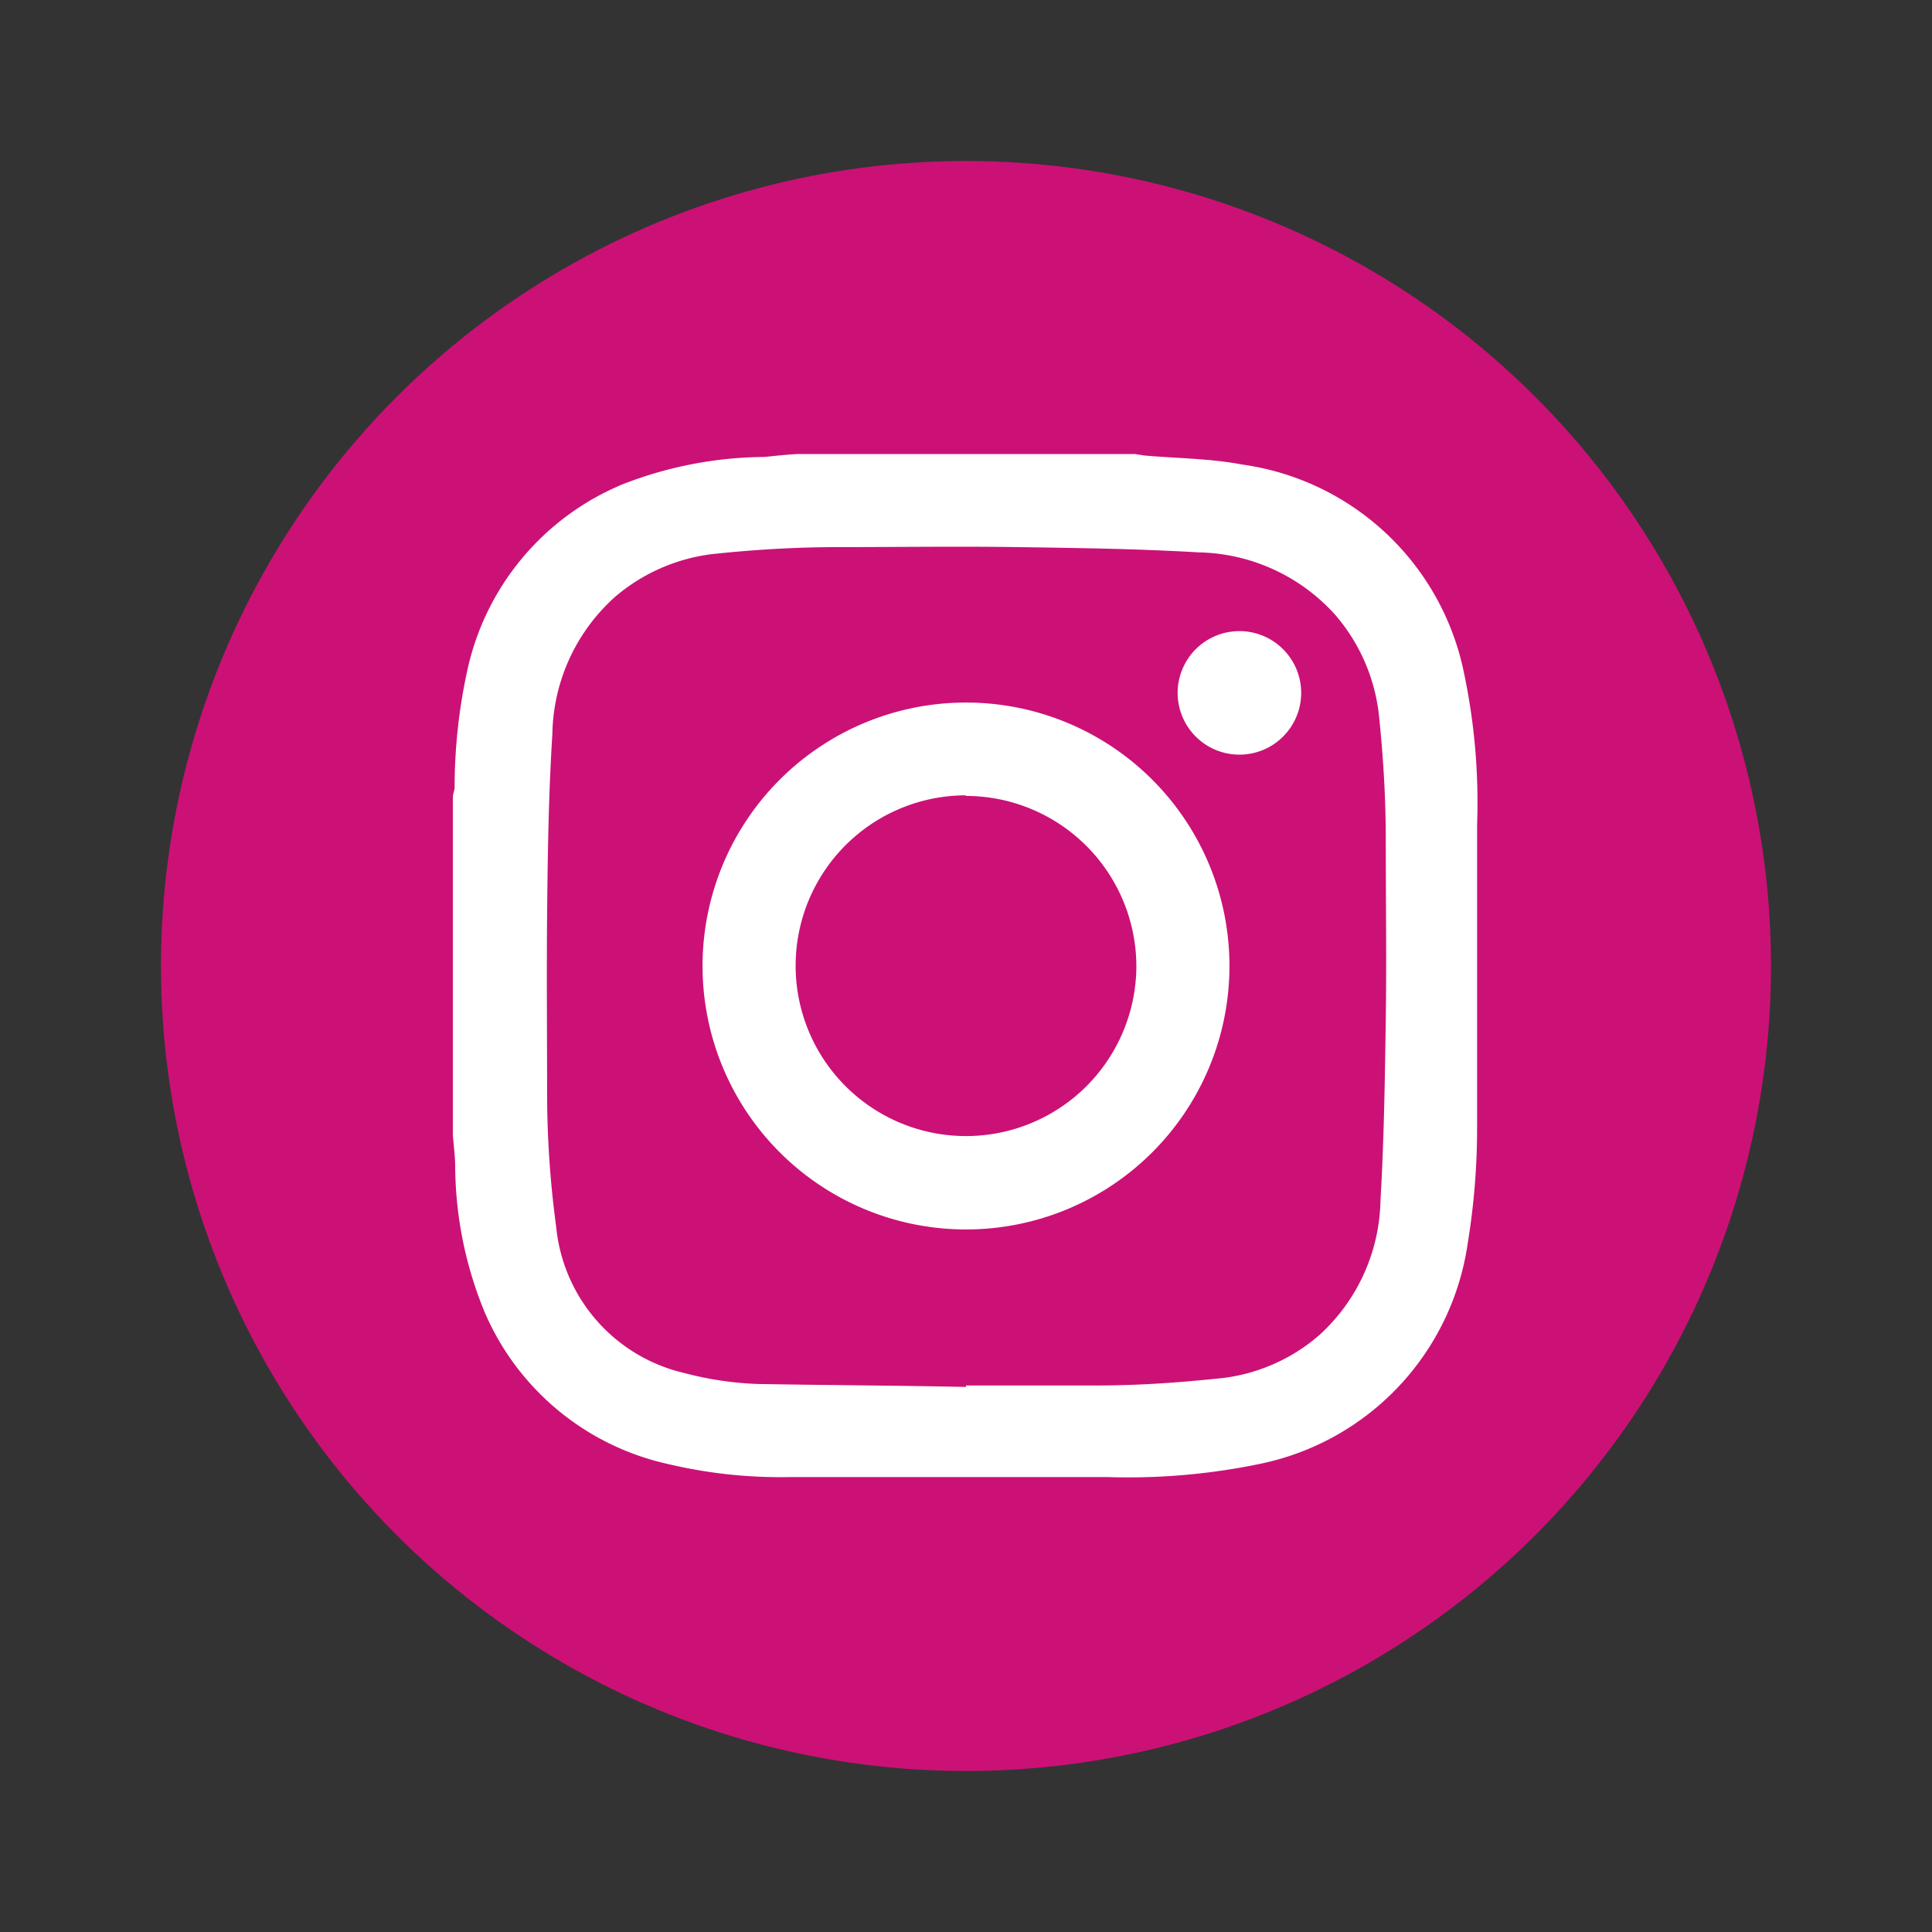 <svg id="Layer_1" data-name="Layer 1" xmlns="http://www.w3.org/2000/svg" viewBox="0 0 66 66"><rect x="0" y="0" width="66" height="66" fill="#333333" stroke="none"/><defs><style>.cls-1{fill:#cb1176;}.cls-2{fill:#fff;}</style></defs><title>reg-iconset03</title><circle class="cls-1" cx="33" cy="33" r="27.5"/><path class="cls-2" d="M27.24,15.51H38.77l.32.05c1.12.1,2.25.1,3.35.31A9,9,0,0,1,50,22.93a21.44,21.44,0,0,1,.46,5.24c0,3.43,0,6.87,0,10.3a24.37,24.37,0,0,1-.32,4A9,9,0,0,1,43.08,50a22.13,22.13,0,0,1-5.2.46c-3.64,0-7.29,0-10.93,0a16.67,16.67,0,0,1-4.1-.44,8.91,8.91,0,0,1-6.3-5.21,13.25,13.25,0,0,1-1-4.94c0-.36-.05-.72-.08-1.09V27.24c0-.11.05-.22.06-.32a18.77,18.77,0,0,1,.43-4,8.93,8.93,0,0,1,5.32-6.38,13.56,13.56,0,0,1,4.84-.93C26.51,15.57,26.87,15.53,27.24,15.51ZM33,47.38v-.05c1.47,0,2.94,0,4.41,0s2.75-.09,4.12-.23a6.15,6.15,0,0,0,3.55-1.5A6.38,6.38,0,0,0,47.16,41c.12-2.06.15-4.12.18-6.18s0-4.09,0-6.14c0-1.37-.08-2.75-.22-4.12A6.3,6.3,0,0,0,45.61,21a6.43,6.43,0,0,0-4.67-2.13c-2-.12-4.11-.15-6.17-.18s-4.1,0-6.14,0c-1.38,0-2.76.08-4.12.22A6.27,6.27,0,0,0,21,20.4a6.42,6.42,0,0,0-2.13,4.67c-.13,2.05-.16,4.11-.18,6.17s0,4.1,0,6.14A34.13,34.13,0,0,0,19,41.91a5.69,5.69,0,0,0,4.4,5,11.28,11.28,0,0,0,2.53.37C28.27,47.32,30.62,47.33,33,47.38Z"/><path class="cls-2" d="M42,33a9,9,0,1,1-9-9A9,9,0,0,1,42,33Zm-9-5.83A5.82,5.82,0,1,0,38.82,33,5.83,5.83,0,0,0,33,27.19Z"/><path class="cls-2" d="M44.45,23.68a2.11,2.11,0,1,1-2.11-2.12A2.11,2.11,0,0,1,44.45,23.68Z"/></svg>